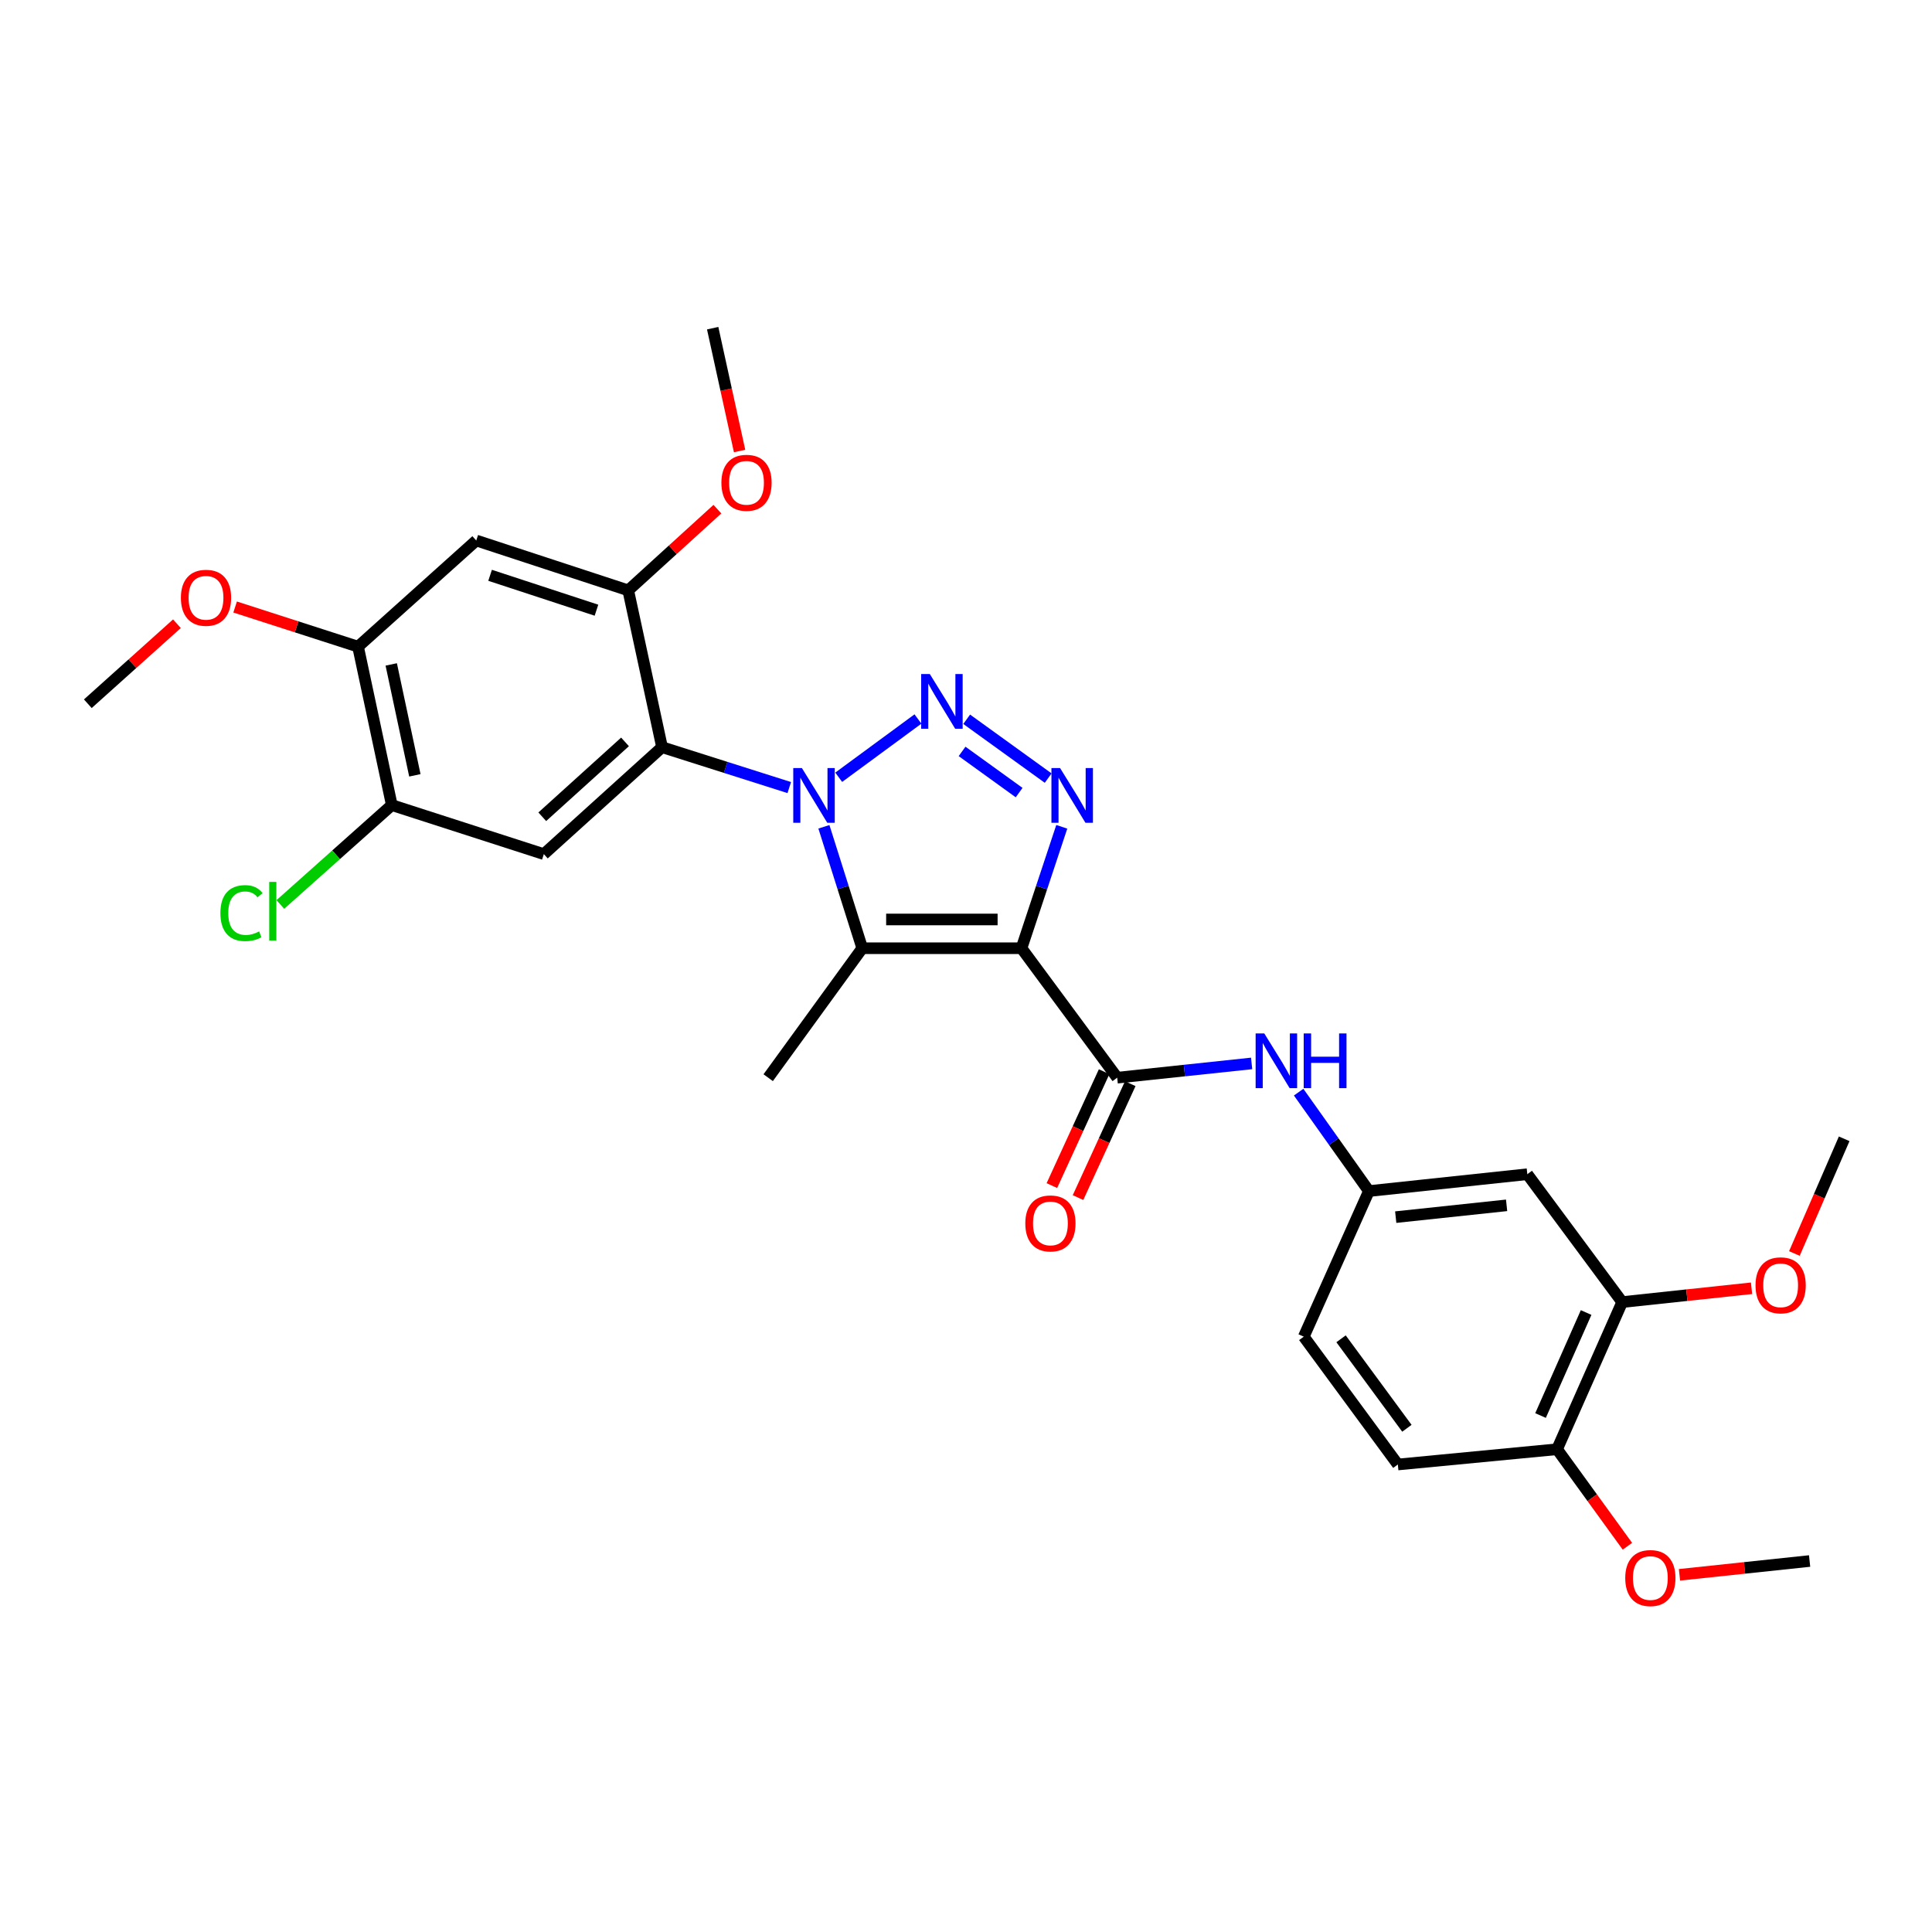 <?xml version='1.0' encoding='iso-8859-1'?>
<svg version='1.1' baseProfile='full'
              xmlns='http://www.w3.org/2000/svg'
                      xmlns:rdkit='http://www.rdkit.org/xml'
                      xmlns:xlink='http://www.w3.org/1999/xlink'
                  xml:space='preserve'
width='1000px' height='1000px' viewBox='0 0 1000 1000'>
<!-- END OF HEADER -->
<rect style='opacity:1.0;fill:#FFFFFF;stroke:none' width='1000' height='1000' x='0' y='0'> </rect>
<path class='bond-1' d='M 434.119,402.307 L 475.132,372.154' style='fill:none;fill-rule:evenodd;stroke:#0000FF;stroke-width:6px;stroke-linecap:butt;stroke-linejoin:miter;stroke-opacity:1' />
<path class='bond-2' d='M 426.452,427.947 L 436.38,459.374' style='fill:none;fill-rule:evenodd;stroke:#0000FF;stroke-width:6px;stroke-linecap:butt;stroke-linejoin:miter;stroke-opacity:1' />
<path class='bond-2' d='M 436.38,459.374 L 446.307,490.802' style='fill:none;fill-rule:evenodd;stroke:#000000;stroke-width:6px;stroke-linecap:butt;stroke-linejoin:miter;stroke-opacity:1' />
<path class='bond-4' d='M 408.522,407.648 L 375.598,397.194' style='fill:none;fill-rule:evenodd;stroke:#0000FF;stroke-width:6px;stroke-linecap:butt;stroke-linejoin:miter;stroke-opacity:1' />
<path class='bond-4' d='M 375.598,397.194 L 342.674,386.739' style='fill:none;fill-rule:evenodd;stroke:#000000;stroke-width:6px;stroke-linecap:butt;stroke-linejoin:miter;stroke-opacity:1' />
<path class='bond-0' d='M 528.72,490.802 L 446.307,490.802' style='fill:none;fill-rule:evenodd;stroke:#000000;stroke-width:6px;stroke-linecap:butt;stroke-linejoin:miter;stroke-opacity:1' />
<path class='bond-0' d='M 516.358,475.917 L 458.669,475.917' style='fill:none;fill-rule:evenodd;stroke:#000000;stroke-width:6px;stroke-linecap:butt;stroke-linejoin:miter;stroke-opacity:1' />
<path class='bond-5' d='M 528.72,490.802 L 578.254,557.809' style='fill:none;fill-rule:evenodd;stroke:#000000;stroke-width:6px;stroke-linecap:butt;stroke-linejoin:miter;stroke-opacity:1' />
<path class='bond-29' d='M 528.72,490.802 L 539.145,459.379' style='fill:none;fill-rule:evenodd;stroke:#000000;stroke-width:6px;stroke-linecap:butt;stroke-linejoin:miter;stroke-opacity:1' />
<path class='bond-29' d='M 539.145,459.379 L 549.57,427.956' style='fill:none;fill-rule:evenodd;stroke:#0000FF;stroke-width:6px;stroke-linecap:butt;stroke-linejoin:miter;stroke-opacity:1' />
<path class='bond-3' d='M 500.349,372.293 L 542.535,402.745' style='fill:none;fill-rule:evenodd;stroke:#0000FF;stroke-width:6px;stroke-linecap:butt;stroke-linejoin:miter;stroke-opacity:1' />
<path class='bond-3' d='M 497.965,388.93 L 527.495,410.246' style='fill:none;fill-rule:evenodd;stroke:#0000FF;stroke-width:6px;stroke-linecap:butt;stroke-linejoin:miter;stroke-opacity:1' />
<path class='bond-18' d='M 446.307,490.802 L 397.616,557.809' style='fill:none;fill-rule:evenodd;stroke:#000000;stroke-width:6px;stroke-linecap:butt;stroke-linejoin:miter;stroke-opacity:1' />
<path class='bond-6' d='M 342.674,386.739 L 281.489,442.095' style='fill:none;fill-rule:evenodd;stroke:#000000;stroke-width:6px;stroke-linecap:butt;stroke-linejoin:miter;stroke-opacity:1' />
<path class='bond-6' d='M 323.51,384.005 L 280.68,422.754' style='fill:none;fill-rule:evenodd;stroke:#000000;stroke-width:6px;stroke-linecap:butt;stroke-linejoin:miter;stroke-opacity:1' />
<path class='bond-7' d='M 342.674,386.739 L 325.168,305.567' style='fill:none;fill-rule:evenodd;stroke:#000000;stroke-width:6px;stroke-linecap:butt;stroke-linejoin:miter;stroke-opacity:1' />
<path class='bond-9' d='M 578.254,557.809 L 613.046,554.118' style='fill:none;fill-rule:evenodd;stroke:#000000;stroke-width:6px;stroke-linecap:butt;stroke-linejoin:miter;stroke-opacity:1' />
<path class='bond-9' d='M 613.046,554.118 L 647.839,550.427' style='fill:none;fill-rule:evenodd;stroke:#0000FF;stroke-width:6px;stroke-linecap:butt;stroke-linejoin:miter;stroke-opacity:1' />
<path class='bond-15' d='M 571.489,554.706 L 557.969,584.186' style='fill:none;fill-rule:evenodd;stroke:#000000;stroke-width:6px;stroke-linecap:butt;stroke-linejoin:miter;stroke-opacity:1' />
<path class='bond-15' d='M 557.969,584.186 L 544.449,613.665' style='fill:none;fill-rule:evenodd;stroke:#FF0000;stroke-width:6px;stroke-linecap:butt;stroke-linejoin:miter;stroke-opacity:1' />
<path class='bond-15' d='M 585.019,560.912 L 571.499,590.391' style='fill:none;fill-rule:evenodd;stroke:#000000;stroke-width:6px;stroke-linecap:butt;stroke-linejoin:miter;stroke-opacity:1' />
<path class='bond-15' d='M 571.499,590.391 L 557.979,619.87' style='fill:none;fill-rule:evenodd;stroke:#FF0000;stroke-width:6px;stroke-linecap:butt;stroke-linejoin:miter;stroke-opacity:1' />
<path class='bond-10' d='M 281.489,442.095 L 202.797,416.716' style='fill:none;fill-rule:evenodd;stroke:#000000;stroke-width:6px;stroke-linecap:butt;stroke-linejoin:miter;stroke-opacity:1' />
<path class='bond-8' d='M 325.168,305.567 L 246.509,279.766' style='fill:none;fill-rule:evenodd;stroke:#000000;stroke-width:6px;stroke-linecap:butt;stroke-linejoin:miter;stroke-opacity:1' />
<path class='bond-8' d='M 308.73,315.84 L 253.669,297.78' style='fill:none;fill-rule:evenodd;stroke:#000000;stroke-width:6px;stroke-linecap:butt;stroke-linejoin:miter;stroke-opacity:1' />
<path class='bond-20' d='M 325.168,305.567 L 348.246,284.552' style='fill:none;fill-rule:evenodd;stroke:#000000;stroke-width:6px;stroke-linecap:butt;stroke-linejoin:miter;stroke-opacity:1' />
<path class='bond-20' d='M 348.246,284.552 L 371.324,263.537' style='fill:none;fill-rule:evenodd;stroke:#FF0000;stroke-width:6px;stroke-linecap:butt;stroke-linejoin:miter;stroke-opacity:1' />
<path class='bond-11' d='M 246.509,279.766 L 185.324,334.708' style='fill:none;fill-rule:evenodd;stroke:#000000;stroke-width:6px;stroke-linecap:butt;stroke-linejoin:miter;stroke-opacity:1' />
<path class='bond-14' d='M 672.177,565.296 L 690.362,590.896' style='fill:none;fill-rule:evenodd;stroke:#0000FF;stroke-width:6px;stroke-linecap:butt;stroke-linejoin:miter;stroke-opacity:1' />
<path class='bond-14' d='M 690.362,590.896 L 708.547,616.497' style='fill:none;fill-rule:evenodd;stroke:#000000;stroke-width:6px;stroke-linecap:butt;stroke-linejoin:miter;stroke-opacity:1' />
<path class='bond-19' d='M 202.797,416.716 L 173.949,442.439' style='fill:none;fill-rule:evenodd;stroke:#000000;stroke-width:6px;stroke-linecap:butt;stroke-linejoin:miter;stroke-opacity:1' />
<path class='bond-19' d='M 173.949,442.439 L 145.101,468.161' style='fill:none;fill-rule:evenodd;stroke:#00CC00;stroke-width:6px;stroke-linecap:butt;stroke-linejoin:miter;stroke-opacity:1' />
<path class='bond-30' d='M 202.797,416.716 L 185.324,334.708' style='fill:none;fill-rule:evenodd;stroke:#000000;stroke-width:6px;stroke-linecap:butt;stroke-linejoin:miter;stroke-opacity:1' />
<path class='bond-30' d='M 214.734,401.313 L 202.503,343.907' style='fill:none;fill-rule:evenodd;stroke:#000000;stroke-width:6px;stroke-linecap:butt;stroke-linejoin:miter;stroke-opacity:1' />
<path class='bond-22' d='M 185.324,334.708 L 153.511,324.448' style='fill:none;fill-rule:evenodd;stroke:#000000;stroke-width:6px;stroke-linecap:butt;stroke-linejoin:miter;stroke-opacity:1' />
<path class='bond-22' d='M 153.511,324.448 L 121.699,314.189' style='fill:none;fill-rule:evenodd;stroke:#FF0000;stroke-width:6px;stroke-linecap:butt;stroke-linejoin:miter;stroke-opacity:1' />
<path class='bond-12' d='M 790.538,607.765 L 708.547,616.497' style='fill:none;fill-rule:evenodd;stroke:#000000;stroke-width:6px;stroke-linecap:butt;stroke-linejoin:miter;stroke-opacity:1' />
<path class='bond-12' d='M 779.816,623.876 L 722.422,629.988' style='fill:none;fill-rule:evenodd;stroke:#000000;stroke-width:6px;stroke-linecap:butt;stroke-linejoin:miter;stroke-opacity:1' />
<path class='bond-13' d='M 790.538,607.765 L 839.642,673.961' style='fill:none;fill-rule:evenodd;stroke:#000000;stroke-width:6px;stroke-linecap:butt;stroke-linejoin:miter;stroke-opacity:1' />
<path class='bond-23' d='M 839.642,673.961 L 873.119,670.383' style='fill:none;fill-rule:evenodd;stroke:#000000;stroke-width:6px;stroke-linecap:butt;stroke-linejoin:miter;stroke-opacity:1' />
<path class='bond-23' d='M 873.119,670.383 L 906.596,666.805' style='fill:none;fill-rule:evenodd;stroke:#FF0000;stroke-width:6px;stroke-linecap:butt;stroke-linejoin:miter;stroke-opacity:1' />
<path class='bond-31' d='M 839.642,673.961 L 805.936,750.123' style='fill:none;fill-rule:evenodd;stroke:#000000;stroke-width:6px;stroke-linecap:butt;stroke-linejoin:miter;stroke-opacity:1' />
<path class='bond-31' d='M 820.974,679.362 L 797.38,732.675' style='fill:none;fill-rule:evenodd;stroke:#000000;stroke-width:6px;stroke-linecap:butt;stroke-linejoin:miter;stroke-opacity:1' />
<path class='bond-21' d='M 708.547,616.497 L 674.832,691.856' style='fill:none;fill-rule:evenodd;stroke:#000000;stroke-width:6px;stroke-linecap:butt;stroke-linejoin:miter;stroke-opacity:1' />
<path class='bond-16' d='M 805.936,750.123 L 723.523,758.02' style='fill:none;fill-rule:evenodd;stroke:#000000;stroke-width:6px;stroke-linecap:butt;stroke-linejoin:miter;stroke-opacity:1' />
<path class='bond-24' d='M 805.936,750.123 L 824.141,775.231' style='fill:none;fill-rule:evenodd;stroke:#000000;stroke-width:6px;stroke-linecap:butt;stroke-linejoin:miter;stroke-opacity:1' />
<path class='bond-24' d='M 824.141,775.231 L 842.347,800.34' style='fill:none;fill-rule:evenodd;stroke:#FF0000;stroke-width:6px;stroke-linecap:butt;stroke-linejoin:miter;stroke-opacity:1' />
<path class='bond-17' d='M 723.523,758.02 L 674.832,691.856' style='fill:none;fill-rule:evenodd;stroke:#000000;stroke-width:6px;stroke-linecap:butt;stroke-linejoin:miter;stroke-opacity:1' />
<path class='bond-17' d='M 728.208,739.273 L 694.124,692.958' style='fill:none;fill-rule:evenodd;stroke:#000000;stroke-width:6px;stroke-linecap:butt;stroke-linejoin:miter;stroke-opacity:1' />
<path class='bond-25' d='M 382.809,233.448 L 375.845,201.657' style='fill:none;fill-rule:evenodd;stroke:#FF0000;stroke-width:6px;stroke-linecap:butt;stroke-linejoin:miter;stroke-opacity:1' />
<path class='bond-25' d='M 375.845,201.657 L 368.88,169.865' style='fill:none;fill-rule:evenodd;stroke:#000000;stroke-width:6px;stroke-linecap:butt;stroke-linejoin:miter;stroke-opacity:1' />
<path class='bond-26' d='M 91.576,322.846 L 68.515,343.55' style='fill:none;fill-rule:evenodd;stroke:#FF0000;stroke-width:6px;stroke-linecap:butt;stroke-linejoin:miter;stroke-opacity:1' />
<path class='bond-26' d='M 68.515,343.55 L 45.455,364.255' style='fill:none;fill-rule:evenodd;stroke:#000000;stroke-width:6px;stroke-linecap:butt;stroke-linejoin:miter;stroke-opacity:1' />
<path class='bond-27' d='M 928.771,648.811 L 941.658,619.125' style='fill:none;fill-rule:evenodd;stroke:#FF0000;stroke-width:6px;stroke-linecap:butt;stroke-linejoin:miter;stroke-opacity:1' />
<path class='bond-27' d='M 941.658,619.125 L 954.545,589.44' style='fill:none;fill-rule:evenodd;stroke:#000000;stroke-width:6px;stroke-linecap:butt;stroke-linejoin:miter;stroke-opacity:1' />
<path class='bond-28' d='M 869.293,815.118 L 902.972,811.547' style='fill:none;fill-rule:evenodd;stroke:#FF0000;stroke-width:6px;stroke-linecap:butt;stroke-linejoin:miter;stroke-opacity:1' />
<path class='bond-28' d='M 902.972,811.547 L 936.65,807.976' style='fill:none;fill-rule:evenodd;stroke:#000000;stroke-width:6px;stroke-linecap:butt;stroke-linejoin:miter;stroke-opacity:1' />
<path  class='atom-0' d='M 415.065 397.553
L 424.345 412.553
Q 425.265 414.033, 426.745 416.713
Q 428.225 419.393, 428.305 419.553
L 428.305 397.553
L 432.065 397.553
L 432.065 425.873
L 428.185 425.873
L 418.225 409.473
Q 417.065 407.553, 415.825 405.353
Q 414.625 403.153, 414.265 402.473
L 414.265 425.873
L 410.585 425.873
L 410.585 397.553
L 415.065 397.553
' fill='#0000FF'/>
<path  class='atom-2' d='M 481.27 348.879
L 490.55 363.879
Q 491.47 365.359, 492.95 368.039
Q 494.43 370.719, 494.51 370.879
L 494.51 348.879
L 498.27 348.879
L 498.27 377.199
L 494.39 377.199
L 484.43 360.799
Q 483.27 358.879, 482.03 356.679
Q 480.83 354.479, 480.47 353.799
L 480.47 377.199
L 476.79 377.199
L 476.79 348.879
L 481.27 348.879
' fill='#0000FF'/>
<path  class='atom-4' d='M 548.699 397.553
L 557.979 412.553
Q 558.899 414.033, 560.379 416.713
Q 561.859 419.393, 561.939 419.553
L 561.939 397.553
L 565.699 397.553
L 565.699 425.873
L 561.819 425.873
L 551.859 409.473
Q 550.699 407.553, 549.459 405.353
Q 548.259 403.153, 547.899 402.473
L 547.899 425.873
L 544.219 425.873
L 544.219 397.553
L 548.699 397.553
' fill='#0000FF'/>
<path  class='atom-10' d='M 654.39 534.908
L 663.67 549.908
Q 664.59 551.388, 666.07 554.068
Q 667.55 556.748, 667.63 556.908
L 667.63 534.908
L 671.39 534.908
L 671.39 563.228
L 667.51 563.228
L 657.55 546.828
Q 656.39 544.908, 655.15 542.708
Q 653.95 540.508, 653.59 539.828
L 653.59 563.228
L 649.91 563.228
L 649.91 534.908
L 654.39 534.908
' fill='#0000FF'/>
<path  class='atom-10' d='M 674.79 534.908
L 678.63 534.908
L 678.63 546.948
L 693.11 546.948
L 693.11 534.908
L 696.95 534.908
L 696.95 563.228
L 693.11 563.228
L 693.11 550.148
L 678.63 550.148
L 678.63 563.228
L 674.79 563.228
L 674.79 534.908
' fill='#0000FF'/>
<path  class='atom-16' d='M 530.696 633.24
Q 530.696 626.44, 534.056 622.64
Q 537.416 618.84, 543.696 618.84
Q 549.976 618.84, 553.336 622.64
Q 556.696 626.44, 556.696 633.24
Q 556.696 640.12, 553.296 644.04
Q 549.896 647.92, 543.696 647.92
Q 537.456 647.92, 534.056 644.04
Q 530.696 640.16, 530.696 633.24
M 543.696 644.72
Q 548.016 644.72, 550.336 641.84
Q 552.696 638.92, 552.696 633.24
Q 552.696 627.68, 550.336 624.88
Q 548.016 622.04, 543.696 622.04
Q 539.376 622.04, 537.016 624.84
Q 534.696 627.64, 534.696 633.24
Q 534.696 638.96, 537.016 641.84
Q 539.376 644.72, 543.696 644.72
' fill='#FF0000'/>
<path  class='atom-20' d='M 114.078 472.622
Q 114.078 465.582, 117.358 461.902
Q 120.678 458.182, 126.958 458.182
Q 132.798 458.182, 135.918 462.302
L 133.278 464.462
Q 130.998 461.462, 126.958 461.462
Q 122.678 461.462, 120.398 464.342
Q 118.158 467.182, 118.158 472.622
Q 118.158 478.222, 120.478 481.102
Q 122.838 483.982, 127.398 483.982
Q 130.518 483.982, 134.158 482.102
L 135.278 485.102
Q 133.798 486.062, 131.558 486.622
Q 129.318 487.182, 126.838 487.182
Q 120.678 487.182, 117.358 483.422
Q 114.078 479.662, 114.078 472.622
' fill='#00CC00'/>
<path  class='atom-20' d='M 139.358 456.462
L 143.038 456.462
L 143.038 486.822
L 139.358 486.822
L 139.358 456.462
' fill='#00CC00'/>
<path  class='atom-21' d='M 373.395 249.894
Q 373.395 243.094, 376.755 239.294
Q 380.115 235.494, 386.395 235.494
Q 392.675 235.494, 396.035 239.294
Q 399.395 243.094, 399.395 249.894
Q 399.395 256.774, 395.995 260.694
Q 392.595 264.574, 386.395 264.574
Q 380.155 264.574, 376.755 260.694
Q 373.395 256.814, 373.395 249.894
M 386.395 261.374
Q 390.715 261.374, 393.035 258.494
Q 395.395 255.574, 395.395 249.894
Q 395.395 244.334, 393.035 241.534
Q 390.715 238.694, 386.395 238.694
Q 382.075 238.694, 379.715 241.494
Q 377.395 244.294, 377.395 249.894
Q 377.395 255.614, 379.715 258.494
Q 382.075 261.374, 386.395 261.374
' fill='#FF0000'/>
<path  class='atom-23' d='M 93.632 309.409
Q 93.632 302.609, 96.992 298.809
Q 100.352 295.009, 106.632 295.009
Q 112.912 295.009, 116.272 298.809
Q 119.632 302.609, 119.632 309.409
Q 119.632 316.289, 116.232 320.209
Q 112.832 324.089, 106.632 324.089
Q 100.392 324.089, 96.992 320.209
Q 93.632 316.329, 93.632 309.409
M 106.632 320.889
Q 110.952 320.889, 113.272 318.009
Q 115.632 315.089, 115.632 309.409
Q 115.632 303.849, 113.272 301.049
Q 110.952 298.209, 106.632 298.209
Q 102.312 298.209, 99.952 301.009
Q 97.632 303.809, 97.632 309.409
Q 97.632 315.129, 99.952 318.009
Q 102.312 320.889, 106.632 320.889
' fill='#FF0000'/>
<path  class='atom-24' d='M 908.658 665.276
Q 908.658 658.476, 912.018 654.676
Q 915.378 650.876, 921.658 650.876
Q 927.938 650.876, 931.298 654.676
Q 934.658 658.476, 934.658 665.276
Q 934.658 672.156, 931.258 676.076
Q 927.858 679.956, 921.658 679.956
Q 915.418 679.956, 912.018 676.076
Q 908.658 672.196, 908.658 665.276
M 921.658 676.756
Q 925.978 676.756, 928.298 673.876
Q 930.658 670.956, 930.658 665.276
Q 930.658 659.716, 928.298 656.916
Q 925.978 654.076, 921.658 654.076
Q 917.338 654.076, 914.978 656.876
Q 912.658 659.676, 912.658 665.276
Q 912.658 670.996, 914.978 673.876
Q 917.338 676.756, 921.658 676.756
' fill='#FF0000'/>
<path  class='atom-25' d='M 841.221 816.796
Q 841.221 809.996, 844.581 806.196
Q 847.941 802.396, 854.221 802.396
Q 860.501 802.396, 863.861 806.196
Q 867.221 809.996, 867.221 816.796
Q 867.221 823.676, 863.821 827.596
Q 860.421 831.476, 854.221 831.476
Q 847.981 831.476, 844.581 827.596
Q 841.221 823.716, 841.221 816.796
M 854.221 828.276
Q 858.541 828.276, 860.861 825.396
Q 863.221 822.476, 863.221 816.796
Q 863.221 811.236, 860.861 808.436
Q 858.541 805.596, 854.221 805.596
Q 849.901 805.596, 847.541 808.396
Q 845.221 811.196, 845.221 816.796
Q 845.221 822.516, 847.541 825.396
Q 849.901 828.276, 854.221 828.276
' fill='#FF0000'/>
</svg>
